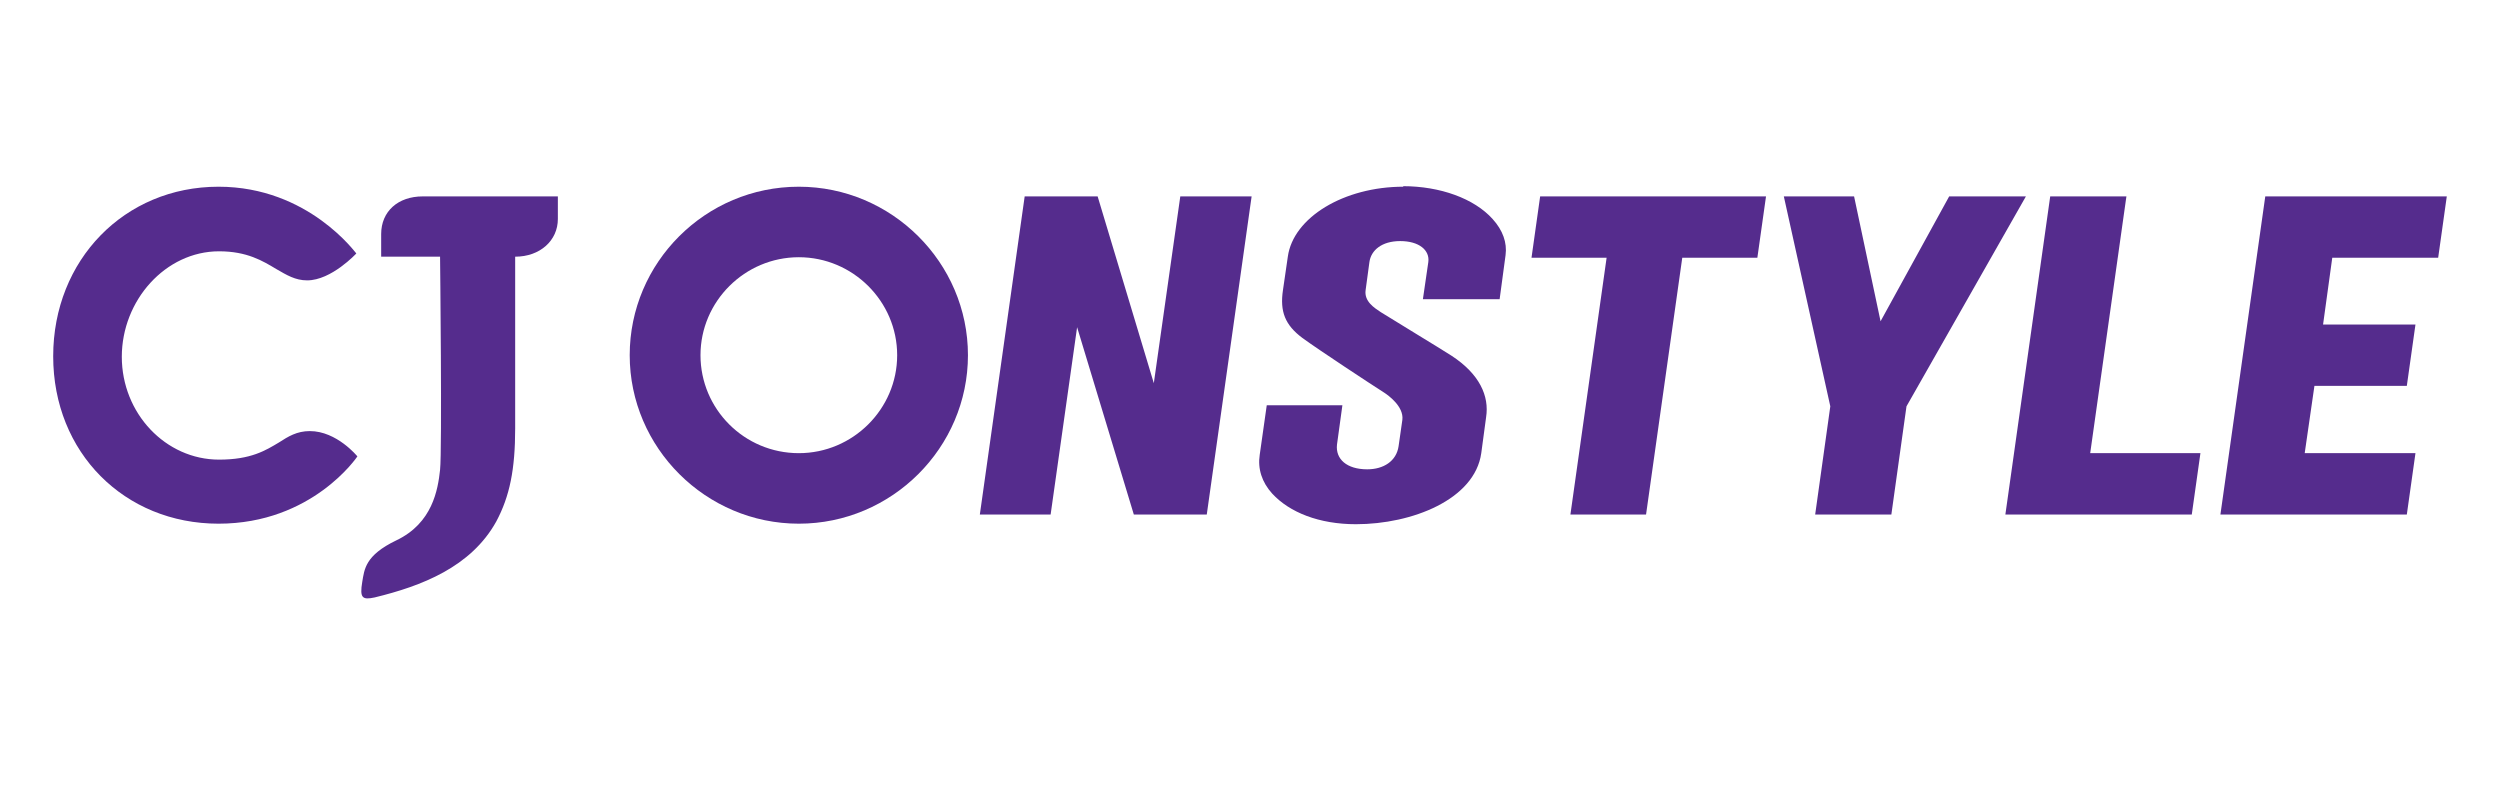 <?xml version="1.0" encoding="UTF-8"?>
<svg width="188px" height="60px" viewBox="0 0 188 60" version="1.1" xmlns="http://www.w3.org/2000/svg" xmlns:xlink="http://www.w3.org/1999/xlink">
    <title>编组@2x</title>
    <g id="页面-1" stroke="none" stroke-width="1" fill="none" fill-rule="evenodd">
        <g id="画板" transform="translate(-172, -280)" fill="#552C8D" fill-rule="nonzero">
            <g id="编组" transform="translate(172, 280)">
                <g id="CJ-Onstyle" transform="translate(4, 14)">
                    <polygon id="路径" points="82.767 14.815 78.542 0.769 73.056 0.769 69.684 24.693 75.007 24.693 76.998 10.606 81.264 24.693 86.749 24.693 90.122 0.769 84.758 0.769"></polygon>
                    <path d="M101.54,0.04 C97.07,0.04 93.251,2.348 92.844,5.303 L92.479,7.813 C92.235,9.432 92.641,10.444 93.941,11.415 C95.16,12.306 99.102,14.897 100.117,15.544 C100.361,15.706 101.58,16.556 101.458,17.568 L101.174,19.552 C101.011,20.685 100.036,21.293 98.817,21.293 C97.273,21.293 96.42,20.523 96.542,19.43 C96.664,18.58 96.948,16.475 96.948,16.475 L91.26,16.475 L90.731,20.2 C90.569,21.252 90.894,22.264 91.666,23.114 C92.966,24.531 95.201,25.421 97.964,25.421 C102.19,25.421 106.903,23.559 107.391,20.078 L107.756,17.366 C108,15.787 107.269,14.128 105.156,12.751 C104.018,12.023 101.255,10.363 99.833,9.472 C99.345,9.148 98.573,8.663 98.695,7.813 L98.98,5.708 C99.102,4.817 99.914,4.129 101.296,4.129 C102.718,4.129 103.53,4.817 103.409,5.708 L103.002,8.501 L108.772,8.501 L109.219,5.181 C109.341,4.25 109.016,3.319 108.244,2.469 C106.862,0.931 104.302,0 101.499,0" id="路径"></path>
                    <path d="M56.072,20.078 C51.968,20.078 48.677,16.759 48.677,12.711 C48.677,8.663 52.009,5.343 56.072,5.343 C60.135,5.343 63.467,8.663 63.467,12.711 C63.467,16.759 60.135,20.078 56.072,20.078 Z M56.072,0.041 C49.043,0.041 43.354,5.748 43.354,12.711 C43.354,19.673 49.084,25.381 56.072,25.381 C63.061,25.381 68.79,19.673 68.79,12.711 C68.79,5.748 63.061,0.041 56.072,0.041 Z" id="形状"></path>
                    <path d="M24.664,3.602 L24.664,5.303 L29.093,5.303 C29.093,5.303 29.255,19.835 29.093,21.333 C28.93,22.831 28.524,25.34 25.802,26.636 C23.445,27.769 23.404,28.822 23.242,29.753 C23.039,30.967 23.242,31.129 24.176,30.927 C27.671,30.076 31.409,28.66 33.318,25.219 C34.334,23.316 34.741,21.292 34.741,18.216 L34.741,5.303 C36.61,5.303 37.951,4.088 37.951,2.469 L37.951,0.769 L27.793,0.769 C25.923,0.769 24.664,1.902 24.664,3.602 Z" id="路径"></path>
                    <path d="M19.3,18.418 C18.325,18.418 17.675,18.823 16.984,19.269 C15.968,19.876 14.871,20.564 12.474,20.564 C8.451,20.564 5.16,17.083 5.16,12.832 C5.16,8.582 8.451,4.898 12.474,4.898 C14.587,4.898 15.765,5.627 16.781,6.234 C17.553,6.679 18.203,7.084 19.097,7.084 C20.926,7.084 22.795,5.06 22.795,5.06 C22.795,5.101 19.219,0.041 12.433,0.041 C5.363,0.041 0,5.546 0,12.792 C0,20.038 5.363,25.381 12.433,25.381 C19.503,25.381 22.876,20.321 22.876,20.321 C22.876,20.321 21.332,18.418 19.3,18.418 Z" id="路径"></path>
                    <polygon id="路径" points="155.905 0.769 150.176 0.769 146.804 24.693 160.822 24.693 161.472 20.078 153.183 20.078"></polygon>
                    <polygon id="路径" points="111.169 5.384 116.817 5.384 114.095 24.693 119.783 24.693 122.506 5.384 128.153 5.384 128.804 0.769 111.819 0.769"></polygon>
                    <polygon id="路径" points="179.35 5.384 180 0.769 166.348 0.769 162.975 24.693 176.993 24.693 177.643 20.078 169.314 20.078 170.045 15.018 176.993 15.018 177.643 10.403 170.695 10.403 171.386 5.384"></polygon>
                    <polygon id="路径" points="142.578 0.769 137.418 10.16 135.427 0.769 130.144 0.769 133.639 16.556 132.501 24.693 138.23 24.693 139.368 16.556 148.348 0.769"></polygon>
                </g>
            </g>
        </g>
    </g>
</svg>